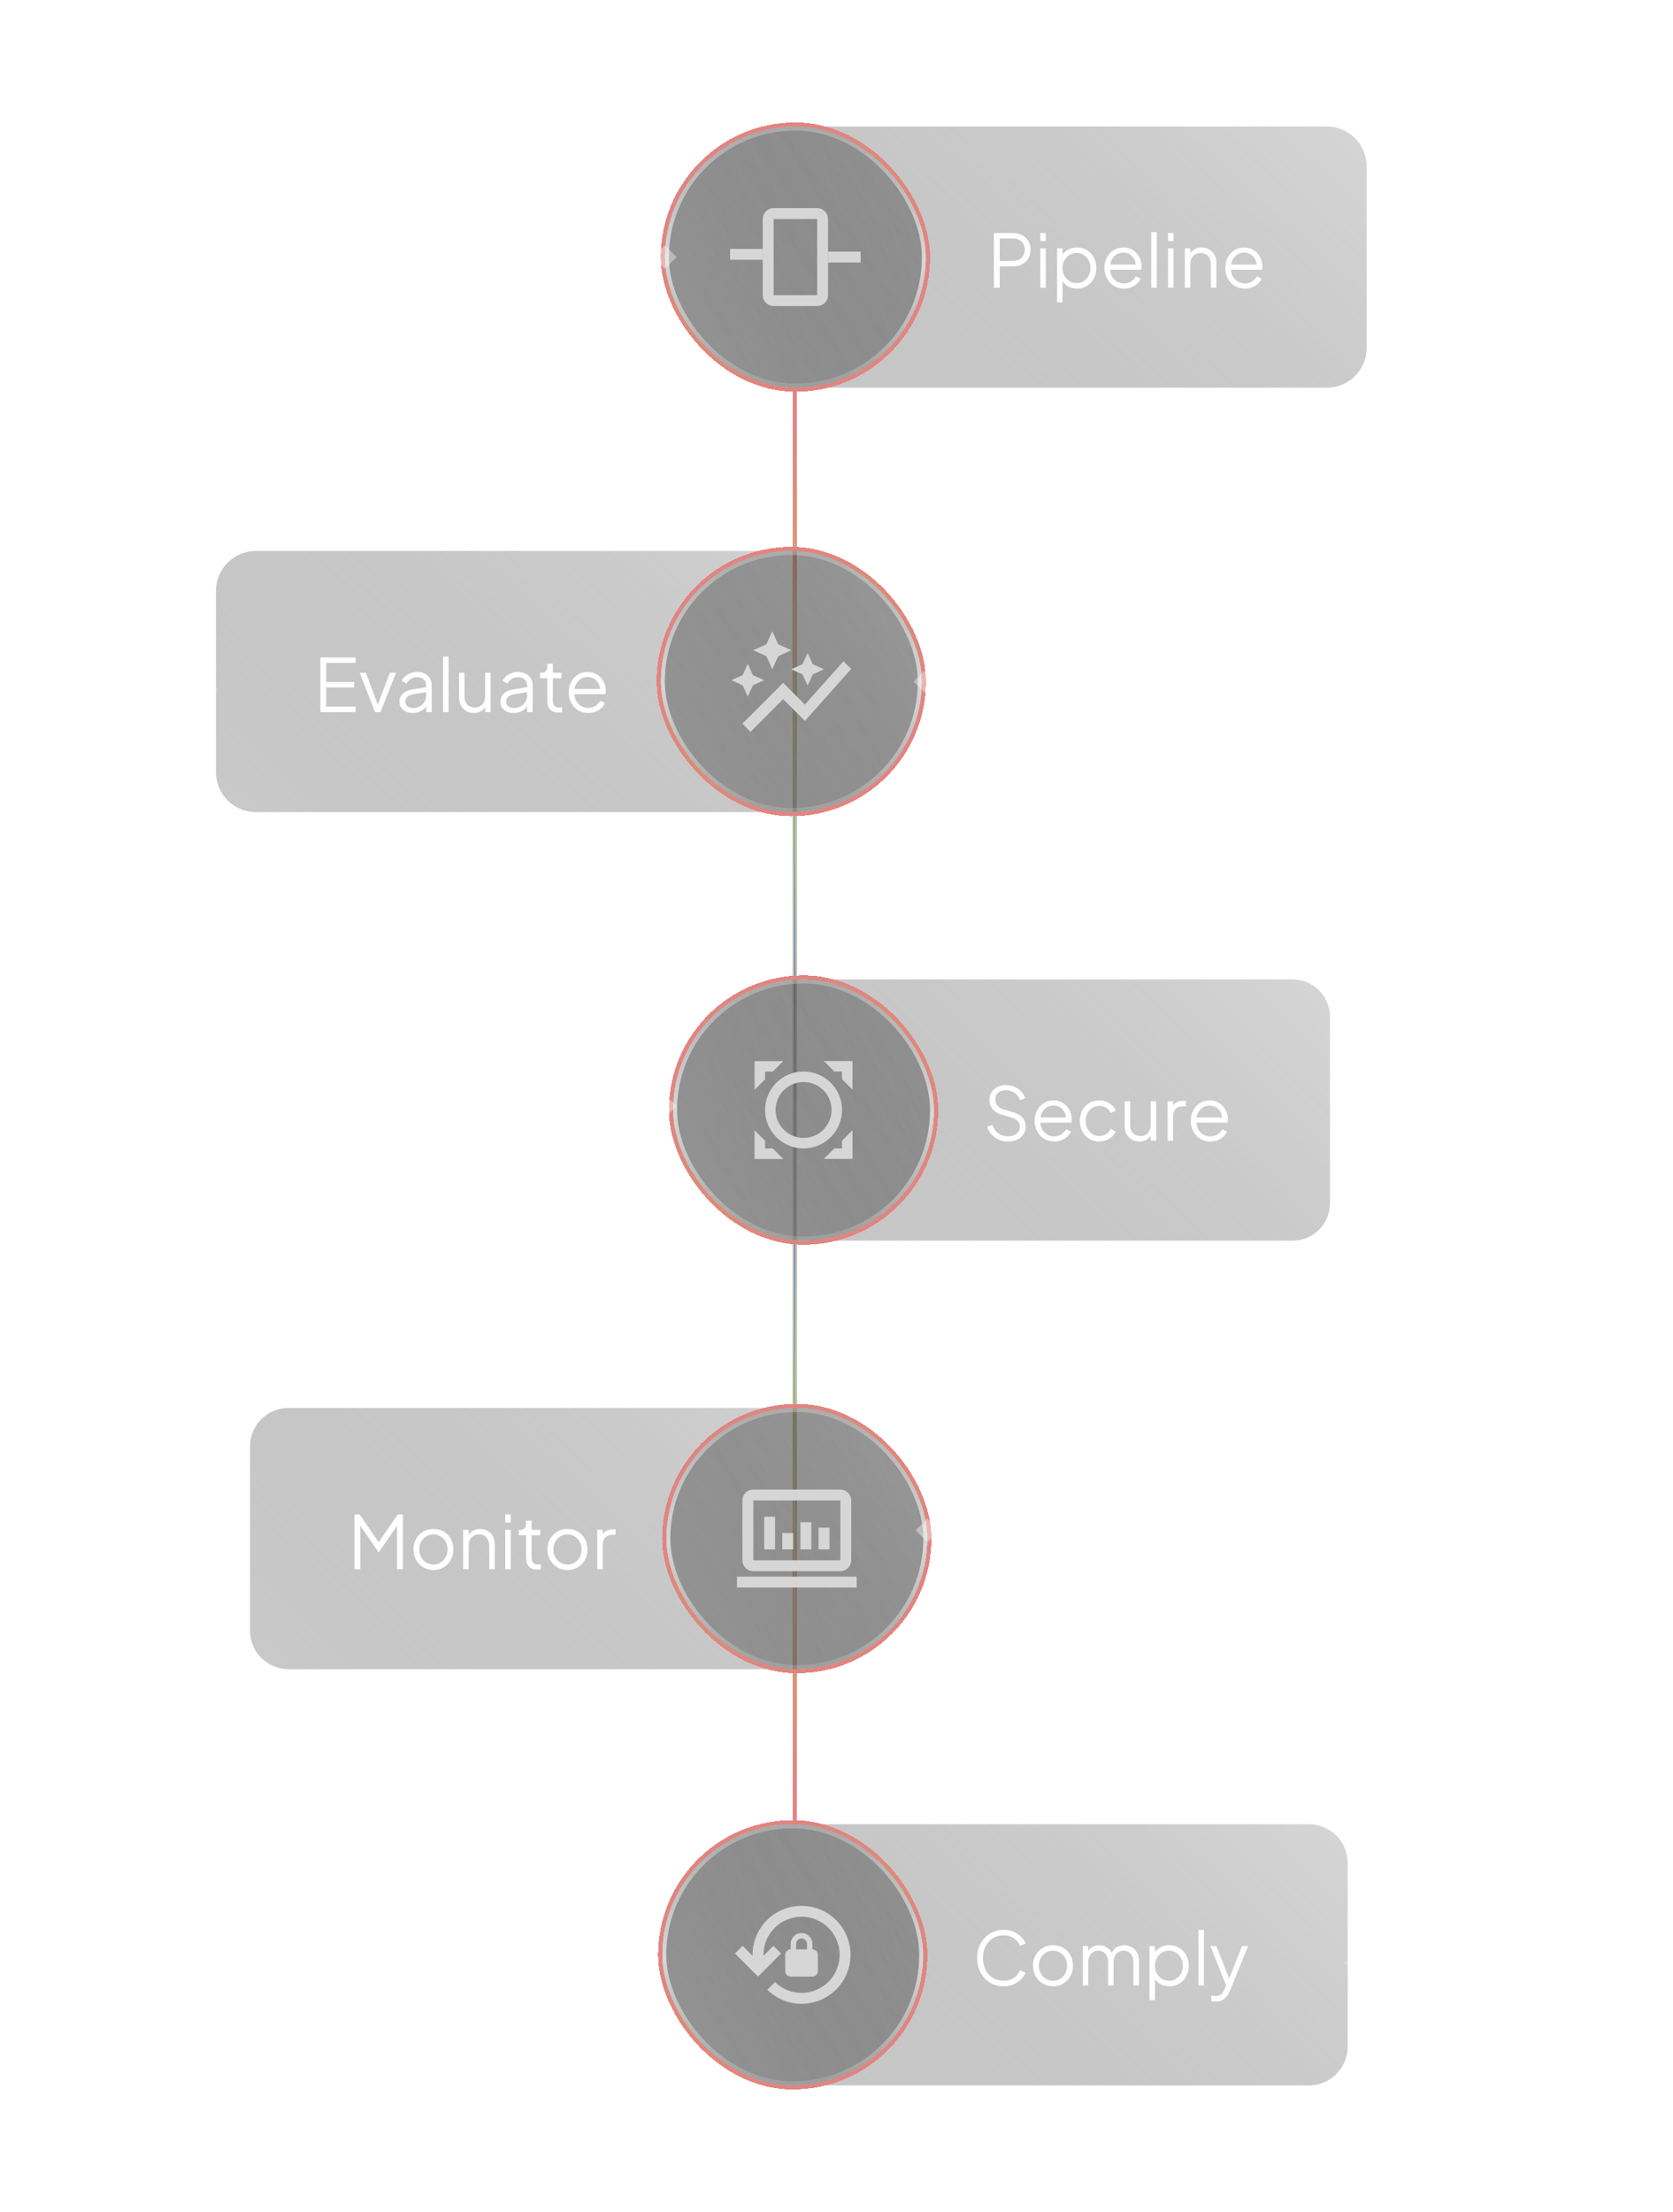 <svg width="410" height="542" viewBox="0 0 410 542" fill="none" xmlns="http://www.w3.org/2000/svg">
<g filter="url(#filter0_d_475_6543)">
<rect x="194.277" y="95" width="1" height="352" fill="url(#paint0_angular_475_6543)"/>
</g>
<g filter="url(#filter1_b_475_6543)">
<path d="M162.926 63C162.926 45.327 177.253 31 194.926 31H325.19C330.567 31 334.926 35.359 334.926 40.736V85.264C334.926 90.641 330.567 95 325.19 95H194.926C177.253 95 162.926 80.673 162.926 63Z" fill="url(#paint1_linear_475_6543)"/>
<g filter="url(#filter2_b_475_6543)">
<rect x="162.926" y="31" width="64" height="64" rx="32" fill="url(#paint2_linear_475_6543)"/>
<rect x="163.426" y="31.5" width="63" height="63" rx="31.5" stroke="url(#paint3_linear_475_6543)"/>
<path d="M200.259 50.995H189.592C188.126 50.995 186.926 52.195 186.926 53.662V72.329C186.926 73.795 188.126 74.995 189.592 74.995H200.259C201.726 74.995 202.926 73.795 202.926 72.329V53.662C202.926 52.195 201.726 50.995 200.259 50.995ZM200.259 72.329H189.592V53.662H200.259V72.329Z" fill="#FEFEFE"/>
<path d="M186.926 60.995H178.926V63.662H186.926V60.995Z" fill="#FEFEFE"/>
<path d="M210.926 61.662H202.926V64.329H210.926V61.662Z" fill="#FEFEFE"/>
</g>
<path d="M243.568 70.5V57.09H248.176C249.052 57.09 249.82 57.264 250.48 57.612C251.14 57.948 251.65 58.428 252.01 59.052C252.382 59.664 252.568 60.378 252.568 61.194C252.568 62.01 252.382 62.724 252.01 63.336C251.65 63.948 251.14 64.428 250.48 64.776C249.832 65.112 249.064 65.28 248.176 65.28H245.008V70.5H243.568ZM245.008 63.93H248.248C248.824 63.93 249.328 63.822 249.76 63.606C250.192 63.378 250.528 63.06 250.768 62.652C251.008 62.232 251.128 61.74 251.128 61.176C251.128 60.612 251.008 60.126 250.768 59.718C250.528 59.31 250.192 58.998 249.76 58.782C249.328 58.554 248.824 58.44 248.248 58.44H245.008V63.93ZM254.937 70.5V60.852H256.287V70.5H254.937ZM254.937 59.07V57.09H256.287V59.07H254.937ZM259.05 74.1V60.852H260.4V63.012L260.184 62.634C260.568 62.022 261.078 61.536 261.714 61.176C262.362 60.816 263.1 60.636 263.928 60.636C264.84 60.636 265.65 60.858 266.358 61.302C267.078 61.734 267.642 62.328 268.05 63.084C268.47 63.84 268.68 64.704 268.68 65.676C268.68 66.636 268.47 67.5 268.05 68.268C267.642 69.024 267.078 69.624 266.358 70.068C265.65 70.5 264.84 70.716 263.928 70.716C263.1 70.716 262.35 70.53 261.678 70.158C261.018 69.774 260.52 69.234 260.184 68.538L260.4 68.34V74.1H259.05ZM263.856 69.366C264.504 69.366 265.08 69.204 265.584 68.88C266.1 68.556 266.502 68.118 266.79 67.566C267.09 67.002 267.24 66.372 267.24 65.676C267.24 64.968 267.09 64.338 266.79 63.786C266.502 63.234 266.1 62.796 265.584 62.472C265.08 62.148 264.504 61.986 263.856 61.986C263.208 61.986 262.62 62.148 262.092 62.472C261.576 62.796 261.162 63.24 260.85 63.804C260.55 64.356 260.4 64.98 260.4 65.676C260.4 66.372 260.55 67.002 260.85 67.566C261.162 68.118 261.576 68.556 262.092 68.88C262.62 69.204 263.208 69.366 263.856 69.366ZM275.448 70.716C274.548 70.716 273.732 70.5 273 70.068C272.28 69.624 271.71 69.018 271.29 68.25C270.87 67.482 270.66 66.612 270.66 65.64C270.66 64.668 270.864 63.81 271.272 63.066C271.68 62.31 272.232 61.716 272.928 61.284C273.636 60.852 274.428 60.636 275.304 60.636C276 60.636 276.618 60.768 277.158 61.032C277.71 61.284 278.178 61.632 278.562 62.076C278.946 62.508 279.24 63 279.444 63.552C279.648 64.092 279.75 64.65 279.75 65.226C279.75 65.346 279.744 65.484 279.732 65.64C279.72 65.784 279.702 65.934 279.678 66.09H271.524V64.83H278.904L278.256 65.37C278.364 64.71 278.286 64.122 278.022 63.606C277.77 63.078 277.404 62.664 276.924 62.364C276.444 62.052 275.904 61.896 275.304 61.896C274.704 61.896 274.146 62.052 273.63 62.364C273.126 62.676 272.73 63.114 272.442 63.678C272.154 64.23 272.04 64.89 272.1 65.658C272.04 66.426 272.16 67.098 272.46 67.674C272.772 68.238 273.192 68.676 273.72 68.988C274.26 69.3 274.836 69.456 275.448 69.456C276.156 69.456 276.75 69.288 277.23 68.952C277.71 68.616 278.1 68.196 278.4 67.692L279.552 68.304C279.36 68.736 279.066 69.138 278.67 69.51C278.274 69.87 277.8 70.164 277.248 70.392C276.708 70.608 276.108 70.716 275.448 70.716ZM282.13 70.5V56.874H283.48V70.5H282.13ZM286.243 70.5V60.852H287.593V70.5H286.243ZM286.243 59.07V57.09H287.593V59.07H286.243ZM290.357 70.5V60.852H291.707V62.724L291.401 62.652C291.641 62.028 292.031 61.536 292.571 61.176C293.123 60.816 293.759 60.636 294.479 60.636C295.163 60.636 295.775 60.792 296.315 61.104C296.867 61.416 297.299 61.848 297.611 62.4C297.935 62.94 298.097 63.552 298.097 64.236V70.5H296.747V64.758C296.747 64.17 296.639 63.672 296.423 63.264C296.219 62.856 295.925 62.544 295.541 62.328C295.169 62.1 294.737 61.986 294.245 61.986C293.753 61.986 293.315 62.1 292.931 62.328C292.547 62.544 292.247 62.862 292.031 63.282C291.815 63.69 291.707 64.182 291.707 64.758V70.5H290.357ZM305.067 70.716C304.167 70.716 303.351 70.5 302.619 70.068C301.899 69.624 301.329 69.018 300.909 68.25C300.489 67.482 300.279 66.612 300.279 65.64C300.279 64.668 300.483 63.81 300.891 63.066C301.299 62.31 301.851 61.716 302.547 61.284C303.255 60.852 304.047 60.636 304.923 60.636C305.619 60.636 306.237 60.768 306.777 61.032C307.329 61.284 307.797 61.632 308.181 62.076C308.565 62.508 308.859 63 309.063 63.552C309.267 64.092 309.369 64.65 309.369 65.226C309.369 65.346 309.363 65.484 309.351 65.64C309.339 65.784 309.321 65.934 309.297 66.09H301.143V64.83H308.523L307.875 65.37C307.983 64.71 307.905 64.122 307.641 63.606C307.389 63.078 307.023 62.664 306.543 62.364C306.063 62.052 305.523 61.896 304.923 61.896C304.323 61.896 303.765 62.052 303.249 62.364C302.745 62.676 302.349 63.114 302.061 63.678C301.773 64.23 301.659 64.89 301.719 65.658C301.659 66.426 301.779 67.098 302.079 67.674C302.391 68.238 302.811 68.676 303.339 68.988C303.879 69.3 304.455 69.456 305.067 69.456C305.775 69.456 306.369 69.288 306.849 68.952C307.329 68.616 307.719 68.196 308.019 67.692L309.171 68.304C308.979 68.736 308.685 69.138 308.289 69.51C307.893 69.87 307.419 70.164 306.867 70.392C306.327 70.608 305.727 70.716 305.067 70.716Z" fill="#FEFEFE"/>
<g filter="url(#filter3_d_475_6543)">
<rect x="161.926" y="30" width="66" height="66" rx="33" fill="#393939" fill-opacity="0.2" shape-rendering="crispEdges"/>
<rect x="162.426" y="30.5" width="65" height="65" rx="32.5" stroke="url(#paint4_angular_475_6543)" shape-rendering="crispEdges"/>
</g>
</g>
<g filter="url(#filter4_b_475_6543)">
<path d="M52.926 144.792C52.926 139.384 57.31 135 62.718 135H193.926C211.599 135 225.926 149.327 225.926 167C225.926 184.673 211.599 199 193.926 199H62.718C57.31 199 52.926 194.616 52.926 189.208V144.792Z" fill="url(#paint5_linear_475_6543)"/>
<path d="M78.51 174.5V161.09H87.15V162.44H79.95V167.102H86.79V168.452H79.95V173.15H87.15V174.5H78.51ZM91.907 174.5L88.145 164.852H89.657L92.825 173.312H92.339L95.525 164.852H97.055L93.257 174.5H91.907ZM101.071 174.716C100.459 174.716 99.912 174.602 99.433 174.374C98.953 174.134 98.575 173.81 98.299 173.402C98.022 172.994 97.885 172.526 97.885 171.998C97.885 171.494 97.993 171.038 98.209 170.63C98.424 170.21 98.76 169.856 99.216 169.568C99.672 169.28 100.255 169.076 100.963 168.956L104.743 168.326V169.55L101.287 170.126C100.591 170.246 100.087 170.468 99.775 170.792C99.475 171.116 99.325 171.5 99.325 171.944C99.325 172.376 99.493 172.742 99.829 173.042C100.177 173.342 100.621 173.492 101.161 173.492C101.821 173.492 102.397 173.354 102.889 173.078C103.381 172.79 103.765 172.406 104.041 171.926C104.317 171.446 104.455 170.912 104.455 170.324V167.876C104.455 167.3 104.245 166.832 103.825 166.472C103.405 166.112 102.859 165.932 102.187 165.932C101.599 165.932 101.083 166.082 100.639 166.382C100.195 166.67 99.865 167.048 99.648 167.516L98.424 166.85C98.605 166.442 98.886 166.07 99.27 165.734C99.666 165.398 100.117 165.134 100.621 164.942C101.125 164.738 101.647 164.636 102.187 164.636C102.895 164.636 103.519 164.774 104.059 165.05C104.611 165.326 105.037 165.71 105.337 166.202C105.649 166.682 105.805 167.24 105.805 167.876V174.5H104.455V172.574L104.653 172.772C104.485 173.132 104.221 173.462 103.861 173.762C103.513 174.05 103.099 174.284 102.619 174.464C102.151 174.632 101.635 174.716 101.071 174.716ZM108.581 174.5V160.874H109.931V174.5H108.581ZM116.115 174.716C115.443 174.716 114.831 174.56 114.279 174.248C113.727 173.924 113.289 173.48 112.965 172.916C112.653 172.34 112.497 171.68 112.497 170.936V164.852H113.847V170.774C113.847 171.29 113.949 171.746 114.153 172.142C114.369 172.526 114.663 172.826 115.035 173.042C115.419 173.258 115.857 173.366 116.349 173.366C116.841 173.366 117.279 173.258 117.663 173.042C118.047 172.814 118.347 172.496 118.563 172.088C118.779 171.668 118.887 171.17 118.887 170.594V164.852H120.237V174.5H118.887V172.628L119.193 172.7C118.965 173.324 118.575 173.816 118.023 174.176C117.471 174.536 116.835 174.716 116.115 174.716ZM125.803 174.716C125.191 174.716 124.645 174.602 124.165 174.374C123.685 174.134 123.307 173.81 123.031 173.402C122.755 172.994 122.617 172.526 122.617 171.998C122.617 171.494 122.725 171.038 122.941 170.63C123.157 170.21 123.493 169.856 123.949 169.568C124.405 169.28 124.987 169.076 125.695 168.956L129.475 168.326V169.55L126.019 170.126C125.323 170.246 124.819 170.468 124.507 170.792C124.207 171.116 124.057 171.5 124.057 171.944C124.057 172.376 124.225 172.742 124.561 173.042C124.909 173.342 125.353 173.492 125.893 173.492C126.553 173.492 127.129 173.354 127.621 173.078C128.113 172.79 128.497 172.406 128.773 171.926C129.049 171.446 129.187 170.912 129.187 170.324V167.876C129.187 167.3 128.977 166.832 128.557 166.472C128.137 166.112 127.591 165.932 126.919 165.932C126.331 165.932 125.815 166.082 125.371 166.382C124.927 166.67 124.597 167.048 124.381 167.516L123.157 166.85C123.337 166.442 123.619 166.07 124.003 165.734C124.399 165.398 124.849 165.134 125.353 164.942C125.857 164.738 126.379 164.636 126.919 164.636C127.627 164.636 128.251 164.774 128.791 165.05C129.343 165.326 129.769 165.71 130.069 166.202C130.381 166.682 130.537 167.24 130.537 167.876V174.5H129.187V172.574L129.385 172.772C129.217 173.132 128.953 173.462 128.593 173.762C128.245 174.05 127.831 174.284 127.351 174.464C126.883 174.632 126.367 174.716 125.803 174.716ZM136.828 174.608C135.964 174.608 135.298 174.356 134.83 173.852C134.362 173.348 134.128 172.628 134.128 171.692V166.202H132.346V164.852H132.796C133.204 164.852 133.528 164.72 133.768 164.456C134.008 164.18 134.128 163.838 134.128 163.43V162.62H135.478V164.852H137.602V166.202H135.478V171.692C135.478 172.016 135.526 172.304 135.622 172.556C135.718 172.796 135.88 172.988 136.108 173.132C136.348 173.276 136.666 173.348 137.062 173.348C137.158 173.348 137.272 173.342 137.404 173.33C137.536 173.318 137.65 173.306 137.746 173.294V174.5C137.602 174.536 137.44 174.56 137.26 174.572C137.08 174.596 136.936 174.608 136.828 174.608ZM144.157 174.716C143.257 174.716 142.441 174.5 141.709 174.068C140.989 173.624 140.419 173.018 139.999 172.25C139.579 171.482 139.369 170.612 139.369 169.64C139.369 168.668 139.573 167.81 139.981 167.066C140.389 166.31 140.941 165.716 141.637 165.284C142.345 164.852 143.137 164.636 144.013 164.636C144.709 164.636 145.327 164.768 145.867 165.032C146.419 165.284 146.887 165.632 147.271 166.076C147.655 166.508 147.949 167 148.153 167.552C148.357 168.092 148.459 168.65 148.459 169.226C148.459 169.346 148.453 169.484 148.441 169.64C148.429 169.784 148.411 169.934 148.387 170.09H140.233V168.83H147.613L146.965 169.37C147.073 168.71 146.995 168.122 146.731 167.606C146.479 167.078 146.113 166.664 145.633 166.364C145.153 166.052 144.613 165.896 144.013 165.896C143.413 165.896 142.855 166.052 142.339 166.364C141.835 166.676 141.439 167.114 141.151 167.678C140.863 168.23 140.749 168.89 140.809 169.658C140.749 170.426 140.869 171.098 141.169 171.674C141.481 172.238 141.901 172.676 142.429 172.988C142.969 173.3 143.545 173.456 144.157 173.456C144.865 173.456 145.459 173.288 145.939 172.952C146.419 172.616 146.809 172.196 147.109 171.692L148.261 172.304C148.069 172.736 147.775 173.138 147.379 173.51C146.983 173.87 146.509 174.164 145.957 174.392C145.417 174.608 144.817 174.716 144.157 174.716Z" fill="#FEFEFE"/>
<g filter="url(#filter5_b_475_6543)">
<rect x="161.926" y="135" width="64" height="64" rx="32" fill="url(#paint6_linear_475_6543)"/>
<rect x="162.426" y="135.5" width="63" height="63" rx="31.5" stroke="url(#paint7_linear_475_6543)"/>
<path d="M196.673 165.254L193.926 164L196.673 162.747L197.926 160L199.179 162.747L201.926 164L199.179 165.254L197.926 168L196.673 165.254ZM183.259 170.667L184.513 167.92L187.259 166.667L184.513 165.414L183.259 162.667L182.006 165.414L179.259 166.667L182.006 167.92L183.259 170.667ZM189.259 164L190.713 160.787L193.926 159.334L190.713 157.88L189.259 154.667L187.806 157.88L184.593 159.334L187.806 160.787L189.259 164ZM183.926 179.334L191.926 171.32L197.259 176.654L208.593 163.907L206.713 162.027L197.259 172.654L191.926 167.32L181.926 177.334L183.926 179.334Z" fill="#FEFEFE"/>
</g>
<g filter="url(#filter6_d_475_6543)">
<rect x="160.926" y="134" width="66" height="66" rx="33" fill="#393939" fill-opacity="0.2" shape-rendering="crispEdges"/>
<rect x="161.426" y="134.5" width="65" height="65" rx="32.5" stroke="url(#paint8_angular_475_6543)" shape-rendering="crispEdges"/>
</g>
</g>
<g filter="url(#filter7_b_475_6543)">
<path d="M61.277 354.396C61.277 349.207 65.484 345 70.673 345H195.277C212.95 345 227.277 359.327 227.277 377C227.277 394.673 212.95 409 195.277 409H70.673C65.484 409 61.277 404.793 61.277 399.604V354.396Z" fill="url(#paint9_linear_475_6543)"/>
<path d="M86.861 384.5V371.09H88.121L93.161 378.398H92.459L97.481 371.09H98.741V384.5H97.301V373.034L97.769 373.214L92.837 380.36H92.765L87.851 373.214L88.301 373.034V384.5H86.861ZM106.228 384.716C105.316 384.716 104.488 384.5 103.744 384.068C103 383.624 102.406 383.024 101.962 382.268C101.53 381.5 101.314 380.63 101.314 379.658C101.314 378.698 101.53 377.84 101.962 377.084C102.394 376.328 102.976 375.734 103.708 375.302C104.452 374.858 105.292 374.636 106.228 374.636C107.164 374.636 107.998 374.852 108.73 375.284C109.474 375.716 110.056 376.31 110.476 377.066C110.908 377.822 111.124 378.686 111.124 379.658C111.124 380.642 110.902 381.518 110.458 382.286C110.014 383.042 109.42 383.636 108.676 384.068C107.944 384.5 107.128 384.716 106.228 384.716ZM106.228 383.366C106.876 383.366 107.458 383.204 107.974 382.88C108.502 382.556 108.916 382.112 109.216 381.548C109.528 380.984 109.684 380.354 109.684 379.658C109.684 378.962 109.528 378.338 109.216 377.786C108.916 377.234 108.502 376.796 107.974 376.472C107.458 376.148 106.876 375.986 106.228 375.986C105.58 375.986 104.992 376.148 104.464 376.472C103.948 376.796 103.534 377.234 103.222 377.786C102.91 378.338 102.754 378.962 102.754 379.658C102.754 380.354 102.91 380.984 103.222 381.548C103.534 382.112 103.948 382.556 104.464 382.88C104.992 383.204 105.58 383.366 106.228 383.366ZM113.505 384.5V374.852H114.855V376.724L114.549 376.652C114.789 376.028 115.179 375.536 115.719 375.176C116.271 374.816 116.907 374.636 117.627 374.636C118.311 374.636 118.923 374.792 119.463 375.104C120.015 375.416 120.447 375.848 120.759 376.4C121.083 376.94 121.245 377.552 121.245 378.236V384.5H119.895V378.758C119.895 378.17 119.787 377.672 119.571 377.264C119.367 376.856 119.073 376.544 118.689 376.328C118.317 376.1 117.885 375.986 117.393 375.986C116.901 375.986 116.463 376.1 116.079 376.328C115.695 376.544 115.395 376.862 115.179 377.282C114.963 377.69 114.855 378.182 114.855 378.758V384.5H113.505ZM123.823 384.5V374.852H125.173V384.5H123.823ZM123.823 373.07V371.09H125.173V373.07H123.823ZM131.626 384.608C130.762 384.608 130.096 384.356 129.628 383.852C129.16 383.348 128.926 382.628 128.926 381.692V376.202H127.144V374.852H127.594C128.002 374.852 128.326 374.72 128.566 374.456C128.806 374.18 128.926 373.838 128.926 373.43V372.62H130.276V374.852H132.4V376.202H130.276V381.692C130.276 382.016 130.324 382.304 130.42 382.556C130.516 382.796 130.678 382.988 130.906 383.132C131.146 383.276 131.464 383.348 131.86 383.348C131.956 383.348 132.07 383.342 132.202 383.33C132.334 383.318 132.448 383.306 132.544 383.294V384.5C132.4 384.536 132.238 384.56 132.058 384.572C131.878 384.596 131.734 384.608 131.626 384.608ZM139.081 384.716C138.169 384.716 137.341 384.5 136.597 384.068C135.853 383.624 135.259 383.024 134.815 382.268C134.383 381.5 134.167 380.63 134.167 379.658C134.167 378.698 134.383 377.84 134.815 377.084C135.247 376.328 135.829 375.734 136.561 375.302C137.305 374.858 138.145 374.636 139.081 374.636C140.017 374.636 140.851 374.852 141.583 375.284C142.327 375.716 142.909 376.31 143.329 377.066C143.761 377.822 143.977 378.686 143.977 379.658C143.977 380.642 143.755 381.518 143.311 382.286C142.867 383.042 142.273 383.636 141.529 384.068C140.797 384.5 139.981 384.716 139.081 384.716ZM139.081 383.366C139.729 383.366 140.311 383.204 140.827 382.88C141.355 382.556 141.769 382.112 142.069 381.548C142.381 380.984 142.537 380.354 142.537 379.658C142.537 378.962 142.381 378.338 142.069 377.786C141.769 377.234 141.355 376.796 140.827 376.472C140.311 376.148 139.729 375.986 139.081 375.986C138.433 375.986 137.845 376.148 137.317 376.472C136.801 376.796 136.387 377.234 136.075 377.786C135.763 378.338 135.607 378.962 135.607 379.658C135.607 380.354 135.763 380.984 136.075 381.548C136.387 382.112 136.801 382.556 137.317 382.88C137.845 383.204 138.433 383.366 139.081 383.366ZM146.358 384.5V374.852H147.708V376.436L147.528 376.202C147.756 375.746 148.098 375.386 148.554 375.122C149.022 374.858 149.586 374.726 150.246 374.726H150.858V376.076H150.012C149.316 376.076 148.758 376.292 148.338 376.724C147.918 377.156 147.708 377.768 147.708 378.56V384.5H146.358Z" fill="#FEFEFE"/>
<g filter="url(#filter8_b_475_6543)">
<rect x="163.277" y="345" width="64" height="64" rx="32" fill="url(#paint10_linear_475_6543)"/>
<rect x="163.777" y="345.5" width="63" height="63" rx="31.5" stroke="url(#paint11_linear_475_6543)"/>
<path d="M184.61 385H205.944C207.41 385 208.597 383.8 208.597 382.333L208.61 367.667C208.61 366.2 207.41 365 205.944 365H184.61C183.144 365 181.944 366.2 181.944 367.667V382.333C181.944 383.8 183.144 385 184.61 385ZM184.61 367.667H205.944V382.333H184.61V367.667Z" fill="#FEFEFE"/>
<path d="M209.944 386.333H180.61V389H209.944V386.333Z" fill="#FEFEFE"/>
<rect x="187.277" y="371.662" width="2.667" height="8" fill="#FEFEFE"/>
<rect x="191.722" y="375.662" width="2.667" height="4" fill="#FEFEFE"/>
<rect x="196.166" y="372.995" width="2.667" height="6.667" fill="#FEFEFE"/>
<rect x="200.61" y="374.329" width="2.667" height="5.333" fill="#FEFEFE"/>
</g>
<g filter="url(#filter9_d_475_6543)">
<rect x="162.277" y="344" width="66" height="66" rx="33" fill="#393939" fill-opacity="0.2" shape-rendering="crispEdges"/>
<rect x="162.777" y="344.5" width="65" height="65" rx="32.5" stroke="url(#paint12_angular_475_6543)" shape-rendering="crispEdges"/>
</g>
</g>
<g filter="url(#filter10_b_475_6543)">
<path d="M164.926 272C164.926 254.327 179.253 240 196.926 240H316.813C321.846 240 325.926 244.08 325.926 249.113V294.887C325.926 299.92 321.846 304 316.813 304H196.926C179.253 304 164.926 289.673 164.926 272Z" fill="url(#paint13_linear_475_6543)"/>
<g filter="url(#filter11_b_475_6543)">
<rect x="164.926" y="240" width="64" height="64" rx="32" fill="url(#paint14_linear_475_6543)"/>
<rect x="165.426" y="240.5" width="63" height="63" rx="31.5" stroke="url(#paint15_linear_475_6543)"/>
<path fill-rule="evenodd" clip-rule="evenodd" d="M208.926 259.995V267.014L206.354 264.445V262.564H204.471L201.9 259.995H208.926ZM196.926 265.132C198.757 265.132 200.479 265.844 201.774 267.138C203.07 268.432 203.783 270.152 203.783 271.982C203.783 273.811 203.07 275.531 201.774 276.825C200.479 278.119 198.757 278.831 196.926 278.831C195.094 278.831 193.372 278.119 192.077 276.825C190.782 275.531 190.068 273.811 190.068 271.982C190.068 270.152 190.782 268.432 192.077 267.138C193.372 265.844 195.094 265.132 196.926 265.132ZM196.926 262.563C191.718 262.563 187.497 266.78 187.497 271.982C187.497 277.183 191.718 281.4 196.926 281.4C202.133 281.4 206.354 277.183 206.354 271.982C206.354 266.78 202.133 262.563 196.926 262.563ZM201.899 283.968H208.926V276.95L206.354 279.518V281.4H204.471L201.899 283.968ZM184.926 260.022V267.04L187.497 264.472V262.59H189.381L191.952 260.022H184.926ZM191.952 283.995H184.926V276.977L187.497 279.545V281.426H189.381L191.952 283.995Z" fill="#FEFEFE"/>
</g>
<g filter="url(#filter12_d_475_6543)">
<rect x="163.926" y="239" width="66" height="66" rx="33" fill="#393939" fill-opacity="0.2" shape-rendering="crispEdges"/>
<rect x="164.426" y="239.5" width="65" height="65" rx="32.5" stroke="url(#paint16_angular_475_6543)" shape-rendering="crispEdges"/>
</g>
<path d="M247.028 279.716C246.176 279.716 245.402 279.554 244.706 279.23C244.01 278.906 243.422 278.474 242.942 277.934C242.462 277.382 242.12 276.776 241.916 276.116L243.212 275.63C243.524 276.542 244.01 277.238 244.67 277.718C245.33 278.186 246.116 278.42 247.028 278.42C247.604 278.42 248.108 278.33 248.54 278.15C248.984 277.958 249.326 277.694 249.566 277.358C249.806 277.022 249.926 276.632 249.926 276.188C249.926 275.528 249.746 275.018 249.386 274.658C249.026 274.298 248.51 274.022 247.838 273.83L245.426 273.11C244.478 272.834 243.746 272.372 243.23 271.724C242.726 271.076 242.474 270.338 242.474 269.51C242.474 268.802 242.648 268.178 242.996 267.638C243.344 267.086 243.818 266.654 244.418 266.342C245.03 266.03 245.72 265.874 246.488 265.874C247.292 265.874 248.012 266.024 248.648 266.324C249.296 266.612 249.842 266.996 250.286 267.476C250.73 267.956 251.048 268.49 251.24 269.078L249.98 269.582C249.692 268.79 249.242 268.19 248.63 267.782C248.03 267.374 247.322 267.17 246.506 267.17C245.99 267.17 245.534 267.26 245.138 267.44C244.754 267.62 244.454 267.878 244.238 268.214C244.022 268.55 243.914 268.946 243.914 269.402C243.914 269.954 244.088 270.452 244.436 270.896C244.784 271.328 245.318 271.652 246.038 271.868L248.162 272.498C249.218 272.81 250.016 273.26 250.556 273.848C251.096 274.436 251.366 275.174 251.366 276.062C251.366 276.782 251.18 277.418 250.808 277.97C250.448 278.51 249.938 278.936 249.278 279.248C248.63 279.56 247.88 279.716 247.028 279.716ZM258.341 279.716C257.441 279.716 256.625 279.5 255.893 279.068C255.173 278.624 254.603 278.018 254.183 277.25C253.763 276.482 253.553 275.612 253.553 274.64C253.553 273.668 253.757 272.81 254.165 272.066C254.573 271.31 255.125 270.716 255.821 270.284C256.529 269.852 257.321 269.636 258.197 269.636C258.893 269.636 259.511 269.768 260.051 270.032C260.603 270.284 261.071 270.632 261.455 271.076C261.839 271.508 262.133 272 262.337 272.552C262.541 273.092 262.643 273.65 262.643 274.226C262.643 274.346 262.637 274.484 262.625 274.64C262.613 274.784 262.595 274.934 262.571 275.09H254.417V273.83H261.797L261.149 274.37C261.257 273.71 261.179 273.122 260.915 272.606C260.663 272.078 260.297 271.664 259.817 271.364C259.337 271.052 258.797 270.896 258.197 270.896C257.597 270.896 257.039 271.052 256.523 271.364C256.019 271.676 255.623 272.114 255.335 272.678C255.047 273.23 254.933 273.89 254.993 274.658C254.933 275.426 255.053 276.098 255.353 276.674C255.665 277.238 256.085 277.676 256.613 277.988C257.153 278.3 257.729 278.456 258.341 278.456C259.049 278.456 259.643 278.288 260.123 277.952C260.603 277.616 260.993 277.196 261.293 276.692L262.445 277.304C262.253 277.736 261.959 278.138 261.562 278.51C261.167 278.87 260.693 279.164 260.141 279.392C259.601 279.608 259.001 279.716 258.341 279.716ZM269.433 279.716C268.485 279.716 267.651 279.494 266.931 279.05C266.211 278.606 265.647 278.006 265.239 277.25C264.831 276.482 264.627 275.618 264.627 274.658C264.627 273.698 264.831 272.84 265.239 272.084C265.647 271.328 266.211 270.734 266.931 270.302C267.651 269.858 268.485 269.636 269.433 269.636C270.033 269.636 270.597 269.744 271.125 269.96C271.653 270.176 272.121 270.47 272.529 270.842C272.937 271.202 273.243 271.622 273.447 272.102L272.223 272.732C271.983 272.216 271.617 271.796 271.125 271.472C270.633 271.148 270.069 270.986 269.433 270.986C268.797 270.986 268.221 271.148 267.705 271.472C267.201 271.784 266.799 272.222 266.499 272.786C266.211 273.338 266.067 273.968 266.067 274.676C266.067 275.372 266.211 276.002 266.499 276.566C266.799 277.118 267.201 277.556 267.705 277.88C268.221 278.204 268.797 278.366 269.433 278.366C270.069 278.366 270.627 278.204 271.107 277.88C271.599 277.556 271.971 277.124 272.223 276.584L273.447 277.25C273.243 277.718 272.937 278.138 272.529 278.51C272.121 278.882 271.653 279.176 271.125 279.392C270.597 279.608 270.033 279.716 269.433 279.716ZM279.236 279.716C278.564 279.716 277.952 279.56 277.4 279.248C276.848 278.924 276.41 278.48 276.086 277.916C275.774 277.34 275.618 276.68 275.618 275.936V269.852H276.968V275.774C276.968 276.29 277.07 276.746 277.274 277.142C277.49 277.526 277.784 277.826 278.156 278.042C278.54 278.258 278.978 278.366 279.47 278.366C279.962 278.366 280.4 278.258 280.784 278.042C281.168 277.814 281.468 277.496 281.684 277.088C281.9 276.668 282.008 276.17 282.008 275.594V269.852H283.358V279.5H282.008V277.628L282.314 277.7C282.086 278.324 281.696 278.816 281.144 279.176C280.592 279.536 279.956 279.716 279.236 279.716ZM286.134 279.5V269.852H287.484V271.436L287.304 271.202C287.532 270.746 287.874 270.386 288.33 270.122C288.798 269.858 289.362 269.726 290.022 269.726H290.634V271.076H289.788C289.092 271.076 288.534 271.292 288.114 271.724C287.694 272.156 287.484 272.768 287.484 273.56V279.5H286.134ZM296.608 279.716C295.708 279.716 294.892 279.5 294.16 279.068C293.44 278.624 292.87 278.018 292.45 277.25C292.03 276.482 291.82 275.612 291.82 274.64C291.82 273.668 292.024 272.81 292.432 272.066C292.84 271.31 293.392 270.716 294.088 270.284C294.796 269.852 295.588 269.636 296.464 269.636C297.16 269.636 297.778 269.768 298.318 270.032C298.87 270.284 299.338 270.632 299.722 271.076C300.106 271.508 300.4 272 300.604 272.552C300.808 273.092 300.91 273.65 300.91 274.226C300.91 274.346 300.904 274.484 300.892 274.64C300.88 274.784 300.862 274.934 300.838 275.09H292.684V273.83H300.064L299.416 274.37C299.524 273.71 299.446 273.122 299.182 272.606C298.93 272.078 298.564 271.664 298.084 271.364C297.604 271.052 297.064 270.896 296.464 270.896C295.864 270.896 295.306 271.052 294.79 271.364C294.286 271.676 293.89 272.114 293.602 272.678C293.314 273.23 293.2 273.89 293.26 274.658C293.2 275.426 293.32 276.098 293.62 276.674C293.932 277.238 294.352 277.676 294.88 277.988C295.42 278.3 295.996 278.456 296.608 278.456C297.316 278.456 297.91 278.288 298.39 277.952C298.87 277.616 299.26 277.196 299.56 276.692L300.712 277.304C300.52 277.736 300.226 278.138 299.83 278.51C299.434 278.87 298.96 279.164 298.408 279.392C297.868 279.608 297.268 279.716 296.608 279.716Z" fill="#FEFEFE"/>
</g>
<g filter="url(#filter13_b_475_6543)">
<path d="M162.277 479C162.277 461.327 176.604 447 194.277 447H320.767C326.019 447 330.277 451.258 330.277 456.509V501.491C330.277 506.742 326.019 511 320.767 511H194.277C176.604 511 162.277 496.673 162.277 479Z" fill="url(#paint17_linear_475_6543)"/>
<g filter="url(#filter14_b_475_6543)">
<rect x="162.277" y="447" width="64" height="64" rx="32" fill="url(#paint18_linear_475_6543)"/>
<rect x="162.777" y="447.5" width="63" height="63" rx="31.5" stroke="url(#paint19_linear_475_6543)"/>
<path d="M196.437 467C189.81 467 184.437 472.373 184.437 479C184.437 479.08 184.45 479.16 184.45 479.253L181.997 476.8L180.117 478.68L185.77 484.333L191.423 478.68L189.543 476.8L187.117 479.227C187.117 479.147 187.103 479.08 187.103 479C187.103 473.853 191.29 469.667 196.437 469.667C201.583 469.667 205.77 473.853 205.77 479C205.77 484.147 201.583 488.333 196.437 488.333C193.903 488.333 191.61 487.32 189.93 485.68L188.037 487.56C190.197 489.68 193.17 491 196.437 491C203.063 491 208.437 485.627 208.437 479C208.437 472.373 203.063 467 196.437 467ZM199.103 477.667V476.333C199.103 474.867 197.903 473.667 196.437 473.667C194.97 473.667 193.77 474.867 193.77 476.333V477.667C193.037 477.667 192.437 478.267 192.437 479V483C192.437 483.733 193.037 484.333 193.77 484.333H199.103C199.837 484.333 200.437 483.733 200.437 483V479C200.437 478.267 199.837 477.667 199.103 477.667ZM197.77 477.667H195.103V476.333C195.103 475.6 195.703 475 196.437 475C197.17 475 197.77 475.6 197.77 476.333V477.667Z" fill="#FEFEFE"/>
</g>
<g filter="url(#filter15_d_475_6543)">
<rect x="161.277" y="446" width="66" height="66" rx="33" fill="#393939" fill-opacity="0.2" shape-rendering="crispEdges"/>
<rect x="161.777" y="446.5" width="65" height="65" rx="32.5" stroke="url(#paint20_angular_475_6543)" shape-rendering="crispEdges"/>
</g>
<path d="M245.981 486.716C245.033 486.716 244.163 486.548 243.371 486.212C242.579 485.864 241.889 485.384 241.301 484.772C240.725 484.148 240.275 483.416 239.951 482.576C239.627 481.736 239.465 480.812 239.465 479.804C239.465 478.796 239.627 477.872 239.951 477.032C240.275 476.192 240.725 475.46 241.301 474.836C241.889 474.212 242.579 473.732 243.371 473.396C244.163 473.048 245.033 472.874 245.981 472.874C246.893 472.874 247.709 473.036 248.429 473.36C249.161 473.684 249.773 474.104 250.265 474.62C250.769 475.124 251.129 475.658 251.345 476.222L249.995 476.816C249.659 476.036 249.143 475.412 248.447 474.944C247.763 474.464 246.941 474.224 245.981 474.224C244.997 474.224 244.121 474.458 243.353 474.926C242.585 475.394 241.985 476.048 241.553 476.888C241.121 477.716 240.905 478.688 240.905 479.804C240.905 480.908 241.121 481.88 241.553 482.72C241.985 483.56 242.585 484.214 243.353 484.682C244.121 485.138 244.997 485.366 245.981 485.366C246.941 485.366 247.763 485.132 248.447 484.664C249.143 484.196 249.659 483.572 249.995 482.792L251.345 483.386C251.129 483.938 250.769 484.472 250.265 484.988C249.773 485.492 249.161 485.906 248.429 486.23C247.709 486.554 246.893 486.716 245.981 486.716ZM258.068 486.716C257.156 486.716 256.328 486.5 255.584 486.068C254.84 485.624 254.246 485.024 253.802 484.268C253.37 483.5 253.154 482.63 253.154 481.658C253.154 480.698 253.37 479.84 253.802 479.084C254.234 478.328 254.816 477.734 255.548 477.302C256.292 476.858 257.132 476.636 258.068 476.636C259.004 476.636 259.838 476.852 260.57 477.284C261.314 477.716 261.896 478.31 262.316 479.066C262.748 479.822 262.964 480.686 262.964 481.658C262.964 482.642 262.742 483.518 262.298 484.286C261.854 485.042 261.26 485.636 260.516 486.068C259.784 486.5 258.968 486.716 258.068 486.716ZM258.068 485.366C258.716 485.366 259.298 485.204 259.814 484.88C260.342 484.556 260.756 484.112 261.056 483.548C261.368 482.984 261.524 482.354 261.524 481.658C261.524 480.962 261.368 480.338 261.056 479.786C260.756 479.234 260.342 478.796 259.814 478.472C259.298 478.148 258.716 477.986 258.068 477.986C257.42 477.986 256.832 478.148 256.304 478.472C255.788 478.796 255.374 479.234 255.062 479.786C254.75 480.338 254.594 480.962 254.594 481.658C254.594 482.354 254.75 482.984 255.062 483.548C255.374 484.112 255.788 484.556 256.304 484.88C256.832 485.204 257.42 485.366 258.068 485.366ZM265.344 486.5V476.852H266.694V478.688L266.478 478.418C266.742 477.854 267.132 477.416 267.648 477.104C268.176 476.792 268.752 476.636 269.376 476.636C270.12 476.636 270.792 476.846 271.392 477.266C271.992 477.686 272.418 478.232 272.67 478.904L272.292 478.922C272.532 478.178 272.946 477.614 273.534 477.23C274.134 476.834 274.794 476.636 275.514 476.636C276.162 476.636 276.756 476.792 277.296 477.104C277.848 477.416 278.286 477.848 278.61 478.4C278.946 478.94 279.114 479.552 279.114 480.236V486.5H277.764V480.758C277.764 480.17 277.656 479.672 277.44 479.264C277.236 478.856 276.954 478.544 276.594 478.328C276.234 478.1 275.82 477.986 275.352 477.986C274.896 477.986 274.482 478.1 274.11 478.328C273.738 478.544 273.444 478.862 273.228 479.282C273.012 479.69 272.904 480.182 272.904 480.758V486.5H271.554V480.758C271.554 480.17 271.446 479.672 271.23 479.264C271.026 478.856 270.744 478.544 270.384 478.328C270.024 478.1 269.61 477.986 269.142 477.986C268.674 477.986 268.254 478.1 267.882 478.328C267.522 478.544 267.234 478.862 267.018 479.282C266.802 479.69 266.694 480.182 266.694 480.758V486.5H265.344ZM281.692 490.1V476.852H283.042V479.012L282.826 478.634C283.21 478.022 283.72 477.536 284.356 477.176C285.004 476.816 285.742 476.636 286.57 476.636C287.482 476.636 288.292 476.858 289 477.302C289.72 477.734 290.284 478.328 290.692 479.084C291.112 479.84 291.322 480.704 291.322 481.676C291.322 482.636 291.112 483.5 290.692 484.268C290.284 485.024 289.72 485.624 289 486.068C288.292 486.5 287.482 486.716 286.57 486.716C285.742 486.716 284.992 486.53 284.32 486.158C283.66 485.774 283.162 485.234 282.826 484.538L283.042 484.34V490.1H281.692ZM286.498 485.366C287.146 485.366 287.722 485.204 288.226 484.88C288.742 484.556 289.144 484.118 289.432 483.566C289.732 483.002 289.882 482.372 289.882 481.676C289.882 480.968 289.732 480.338 289.432 479.786C289.144 479.234 288.742 478.796 288.226 478.472C287.722 478.148 287.146 477.986 286.498 477.986C285.85 477.986 285.262 478.148 284.734 478.472C284.218 478.796 283.804 479.24 283.492 479.804C283.192 480.356 283.042 480.98 283.042 481.676C283.042 482.372 283.192 483.002 283.492 483.566C283.804 484.118 284.218 484.556 284.734 484.88C285.262 485.204 285.85 485.366 286.498 485.366ZM293.698 486.5V472.874H295.048V486.5H293.698ZM298.009 490.46C297.817 490.46 297.619 490.442 297.415 490.406C297.223 490.382 297.031 490.334 296.839 490.262V489.002C296.959 489.014 297.109 489.032 297.289 489.056C297.481 489.092 297.673 489.11 297.865 489.11C298.453 489.11 298.903 488.984 299.215 488.732C299.527 488.492 299.833 488.024 300.133 487.328L300.745 485.888L300.709 487.076L296.623 476.852H298.081L301.429 485.294H301.051L304.381 476.852H305.875L301.465 487.724C301.273 488.192 301.027 488.636 300.727 489.056C300.439 489.476 300.073 489.812 299.629 490.064C299.185 490.328 298.645 490.46 298.009 490.46Z" fill="#FEFEFE"/>
</g>
<g filter="url(#filter16_b_475_6543)">
<path d="M165.813 63L162.926 65.887L160.039 63L162.926 60.113L165.813 63ZM2.331 111.402L2.831 111.398L2.331 111.402ZM2.415 121.402L2.915 121.398L2.415 121.402ZM53.498 169L50.611 171.887L47.725 169L50.611 166.113L53.498 169ZM162.926 63.5H50.33V62.5H162.926V63.5ZM2.831 111.398L2.915 121.398L1.915 121.406L1.831 111.406L2.831 111.398ZM2.915 121.398C3.134 147.473 24.53 168.5 50.611 168.5V169.5C23.987 169.5 2.138 148.035 1.915 121.406L2.915 121.398ZM50.33 63.5C23.941 63.5 2.61 85.01 2.831 111.398L1.831 111.406C1.606 84.463 23.385 62.5 50.33 62.5V63.5Z" fill="url(#paint21_linear_475_6543)"/>
</g>
<g filter="url(#filter17_b_475_6543)">
<path d="M165.813 271L162.926 273.887L160.039 271L162.926 268.113L165.813 271ZM1.324 319.395L0.824 319.399L1.324 319.395ZM1.406 329.395L1.906 329.391L1.406 329.395ZM61.128 377L58.241 379.887L55.354 377L58.241 374.113L61.128 377ZM162.926 271.5H49.322V270.5H162.926V271.5ZM1.824 319.391L1.906 329.391L0.906 329.399L0.824 319.399L1.824 319.391ZM49.405 376.5H58.241V377.5H49.405V376.5ZM1.906 329.391C2.121 355.471 23.324 376.5 49.405 376.5V377.5C22.775 377.5 1.125 356.028 0.906 329.399L1.906 329.391ZM49.322 271.5C22.936 271.5 1.607 293.005 1.824 319.391L0.824 319.399C0.602 292.458 22.381 270.5 49.322 270.5V271.5Z" fill="url(#paint22_linear_475_6543)"/>
</g>
<g filter="url(#filter18_b_475_6543)">
<path d="M223.89 167L226.777 169.887L229.664 167L226.777 164.113L223.89 167ZM408.711 215.361L408.211 215.358L408.711 215.361ZM408.635 225.361L409.135 225.365L408.635 225.361ZM329.39 273L332.277 275.887L335.164 273L332.277 270.113L329.39 273ZM226.777 167.5H360.712V166.5H226.777V167.5ZM408.211 215.358L408.135 225.358L409.135 225.365L409.211 215.365L408.211 215.358ZM360.637 272.5H332.277V273.5H360.637V272.5ZM408.135 225.358C407.939 251.451 386.731 272.5 360.637 272.5V273.5C387.28 273.5 408.935 252.008 409.135 225.365L408.135 225.358ZM360.712 167.5C387.085 167.5 408.409 188.985 408.211 215.358L409.211 215.365C409.413 188.437 387.641 166.5 360.712 166.5V167.5Z" fill="url(#paint23_linear_475_6543)"/>
</g>
<g filter="url(#filter19_b_475_6543)">
<path d="M224.39 375L227.277 377.887L230.164 375L227.277 372.113L224.39 375ZM350.214 375V375.5V375ZM398.213 423.363L398.713 423.367L398.213 423.363ZM398.137 433.363L397.637 433.359L398.137 433.363ZM350.139 481V481.5V481ZM329.39 481L332.277 483.887L335.164 481L332.277 478.113L329.39 481ZM227.277 375.5L350.214 375.5V374.5L227.277 374.5L227.277 375.5ZM397.713 423.359L397.637 433.359L398.637 433.367L398.713 423.367L397.713 423.359ZM350.139 480.5L332.277 480.5V481.5L350.139 481.5V480.5ZM397.637 433.359C397.44 459.452 376.232 480.5 350.139 480.5V481.5C376.781 481.5 398.436 460.009 398.637 433.367L397.637 433.359ZM350.214 375.5C376.588 375.5 397.913 396.986 397.713 423.359L398.713 423.367C398.917 396.439 377.144 374.5 350.214 374.5V375.5Z" fill="url(#paint24_linear_475_6543)"/>
</g>
<defs>
<filter id="filter0_d_475_6543" x="164.277" y="65" width="61" height="412" filterUnits="userSpaceOnUse" color-interpolation-filters="sRGB">
<feFlood flood-opacity="0" result="BackgroundImageFix"/>
<feColorMatrix in="SourceAlpha" type="matrix" values="0 0 0 0 0 0 0 0 0 0 0 0 0 0 0 0 0 0 127 0" result="hardAlpha"/>
<feMorphology radius="10" operator="dilate" in="SourceAlpha" result="effect1_dropShadow_475_6543"/>
<feOffset/>
<feGaussianBlur stdDeviation="10"/>
<feComposite in2="hardAlpha" operator="out"/>
<feColorMatrix type="matrix" values="0 0 0 0 0.745 0 0 0 0 0.486 0 0 0 0 0.247 0 0 0 0.5 0"/>
<feBlend mode="normal" in2="BackgroundImageFix" result="effect1_dropShadow_475_6543"/>
<feBlend mode="normal" in="SourceGraphic" in2="effect1_dropShadow_475_6543" result="shape"/>
</filter>
<filter id="filter1_b_475_6543" x="141.926" y="10" width="213" height="106" filterUnits="userSpaceOnUse" color-interpolation-filters="sRGB">
<feFlood flood-opacity="0" result="BackgroundImageFix"/>
<feGaussianBlur in="BackgroundImageFix" stdDeviation="10"/>
<feComposite in2="SourceAlpha" operator="in" result="effect1_backgroundBlur_475_6543"/>
<feBlend mode="normal" in="SourceGraphic" in2="effect1_backgroundBlur_475_6543" result="shape"/>
</filter>
<filter id="filter2_b_475_6543" x="142.926" y="11" width="104" height="104" filterUnits="userSpaceOnUse" color-interpolation-filters="sRGB">
<feFlood flood-opacity="0" result="BackgroundImageFix"/>
<feGaussianBlur in="BackgroundImageFix" stdDeviation="10"/>
<feComposite in2="SourceAlpha" operator="in" result="effect1_backgroundBlur_475_6543"/>
<feBlend mode="normal" in="SourceGraphic" in2="effect1_backgroundBlur_475_6543" result="shape"/>
</filter>
<filter id="filter3_d_475_6543" x="131.926" y="0" width="126" height="126" filterUnits="userSpaceOnUse" color-interpolation-filters="sRGB">
<feFlood flood-opacity="0" result="BackgroundImageFix"/>
<feColorMatrix in="SourceAlpha" type="matrix" values="0 0 0 0 0 0 0 0 0 0 0 0 0 0 0 0 0 0 127 0" result="hardAlpha"/>
<feMorphology radius="10" operator="dilate" in="SourceAlpha" result="effect1_dropShadow_475_6543"/>
<feOffset/>
<feGaussianBlur stdDeviation="10"/>
<feComposite in2="hardAlpha" operator="out"/>
<feColorMatrix type="matrix" values="0 0 0 0 0.745 0 0 0 0 0.486 0 0 0 0 0.247 0 0 0 0.5 0"/>
<feBlend mode="normal" in2="BackgroundImageFix" result="effect1_dropShadow_475_6543"/>
<feBlend mode="normal" in="SourceGraphic" in2="effect1_dropShadow_475_6543" result="shape"/>
</filter>
<filter id="filter4_b_475_6543" x="32.926" y="114" width="214" height="106" filterUnits="userSpaceOnUse" color-interpolation-filters="sRGB">
<feFlood flood-opacity="0" result="BackgroundImageFix"/>
<feGaussianBlur in="BackgroundImageFix" stdDeviation="10"/>
<feComposite in2="SourceAlpha" operator="in" result="effect1_backgroundBlur_475_6543"/>
<feBlend mode="normal" in="SourceGraphic" in2="effect1_backgroundBlur_475_6543" result="shape"/>
</filter>
<filter id="filter5_b_475_6543" x="141.926" y="115" width="104" height="104" filterUnits="userSpaceOnUse" color-interpolation-filters="sRGB">
<feFlood flood-opacity="0" result="BackgroundImageFix"/>
<feGaussianBlur in="BackgroundImageFix" stdDeviation="10"/>
<feComposite in2="SourceAlpha" operator="in" result="effect1_backgroundBlur_475_6543"/>
<feBlend mode="normal" in="SourceGraphic" in2="effect1_backgroundBlur_475_6543" result="shape"/>
</filter>
<filter id="filter6_d_475_6543" x="130.926" y="104" width="126" height="126" filterUnits="userSpaceOnUse" color-interpolation-filters="sRGB">
<feFlood flood-opacity="0" result="BackgroundImageFix"/>
<feColorMatrix in="SourceAlpha" type="matrix" values="0 0 0 0 0 0 0 0 0 0 0 0 0 0 0 0 0 0 127 0" result="hardAlpha"/>
<feMorphology radius="10" operator="dilate" in="SourceAlpha" result="effect1_dropShadow_475_6543"/>
<feOffset/>
<feGaussianBlur stdDeviation="10"/>
<feComposite in2="hardAlpha" operator="out"/>
<feColorMatrix type="matrix" values="0 0 0 0 0.745 0 0 0 0 0.486 0 0 0 0 0.247 0 0 0 0.5 0"/>
<feBlend mode="normal" in2="BackgroundImageFix" result="effect1_dropShadow_475_6543"/>
<feBlend mode="normal" in="SourceGraphic" in2="effect1_dropShadow_475_6543" result="shape"/>
</filter>
<filter id="filter7_b_475_6543" x="41.277" y="324" width="207" height="106" filterUnits="userSpaceOnUse" color-interpolation-filters="sRGB">
<feFlood flood-opacity="0" result="BackgroundImageFix"/>
<feGaussianBlur in="BackgroundImageFix" stdDeviation="10"/>
<feComposite in2="SourceAlpha" operator="in" result="effect1_backgroundBlur_475_6543"/>
<feBlend mode="normal" in="SourceGraphic" in2="effect1_backgroundBlur_475_6543" result="shape"/>
</filter>
<filter id="filter8_b_475_6543" x="143.277" y="325" width="104" height="104" filterUnits="userSpaceOnUse" color-interpolation-filters="sRGB">
<feFlood flood-opacity="0" result="BackgroundImageFix"/>
<feGaussianBlur in="BackgroundImageFix" stdDeviation="10"/>
<feComposite in2="SourceAlpha" operator="in" result="effect1_backgroundBlur_475_6543"/>
<feBlend mode="normal" in="SourceGraphic" in2="effect1_backgroundBlur_475_6543" result="shape"/>
</filter>
<filter id="filter9_d_475_6543" x="132.277" y="314" width="126" height="126" filterUnits="userSpaceOnUse" color-interpolation-filters="sRGB">
<feFlood flood-opacity="0" result="BackgroundImageFix"/>
<feColorMatrix in="SourceAlpha" type="matrix" values="0 0 0 0 0 0 0 0 0 0 0 0 0 0 0 0 0 0 127 0" result="hardAlpha"/>
<feMorphology radius="10" operator="dilate" in="SourceAlpha" result="effect1_dropShadow_475_6543"/>
<feOffset/>
<feGaussianBlur stdDeviation="10"/>
<feComposite in2="hardAlpha" operator="out"/>
<feColorMatrix type="matrix" values="0 0 0 0 0.745 0 0 0 0 0.486 0 0 0 0 0.247 0 0 0 0.5 0"/>
<feBlend mode="normal" in2="BackgroundImageFix" result="effect1_dropShadow_475_6543"/>
<feBlend mode="normal" in="SourceGraphic" in2="effect1_dropShadow_475_6543" result="shape"/>
</filter>
<filter id="filter10_b_475_6543" x="143.926" y="219" width="202" height="106" filterUnits="userSpaceOnUse" color-interpolation-filters="sRGB">
<feFlood flood-opacity="0" result="BackgroundImageFix"/>
<feGaussianBlur in="BackgroundImageFix" stdDeviation="10"/>
<feComposite in2="SourceAlpha" operator="in" result="effect1_backgroundBlur_475_6543"/>
<feBlend mode="normal" in="SourceGraphic" in2="effect1_backgroundBlur_475_6543" result="shape"/>
</filter>
<filter id="filter11_b_475_6543" x="144.926" y="220" width="104" height="104" filterUnits="userSpaceOnUse" color-interpolation-filters="sRGB">
<feFlood flood-opacity="0" result="BackgroundImageFix"/>
<feGaussianBlur in="BackgroundImageFix" stdDeviation="10"/>
<feComposite in2="SourceAlpha" operator="in" result="effect1_backgroundBlur_475_6543"/>
<feBlend mode="normal" in="SourceGraphic" in2="effect1_backgroundBlur_475_6543" result="shape"/>
</filter>
<filter id="filter12_d_475_6543" x="133.926" y="209" width="126" height="126" filterUnits="userSpaceOnUse" color-interpolation-filters="sRGB">
<feFlood flood-opacity="0" result="BackgroundImageFix"/>
<feColorMatrix in="SourceAlpha" type="matrix" values="0 0 0 0 0 0 0 0 0 0 0 0 0 0 0 0 0 0 127 0" result="hardAlpha"/>
<feMorphology radius="10" operator="dilate" in="SourceAlpha" result="effect1_dropShadow_475_6543"/>
<feOffset/>
<feGaussianBlur stdDeviation="10"/>
<feComposite in2="hardAlpha" operator="out"/>
<feColorMatrix type="matrix" values="0 0 0 0 0.745 0 0 0 0 0.486 0 0 0 0 0.247 0 0 0 0.5 0"/>
<feBlend mode="normal" in2="BackgroundImageFix" result="effect1_dropShadow_475_6543"/>
<feBlend mode="normal" in="SourceGraphic" in2="effect1_dropShadow_475_6543" result="shape"/>
</filter>
<filter id="filter13_b_475_6543" x="141.277" y="426" width="209" height="106" filterUnits="userSpaceOnUse" color-interpolation-filters="sRGB">
<feFlood flood-opacity="0" result="BackgroundImageFix"/>
<feGaussianBlur in="BackgroundImageFix" stdDeviation="10"/>
<feComposite in2="SourceAlpha" operator="in" result="effect1_backgroundBlur_475_6543"/>
<feBlend mode="normal" in="SourceGraphic" in2="effect1_backgroundBlur_475_6543" result="shape"/>
</filter>
<filter id="filter14_b_475_6543" x="142.277" y="427" width="104" height="104" filterUnits="userSpaceOnUse" color-interpolation-filters="sRGB">
<feFlood flood-opacity="0" result="BackgroundImageFix"/>
<feGaussianBlur in="BackgroundImageFix" stdDeviation="10"/>
<feComposite in2="SourceAlpha" operator="in" result="effect1_backgroundBlur_475_6543"/>
<feBlend mode="normal" in="SourceGraphic" in2="effect1_backgroundBlur_475_6543" result="shape"/>
</filter>
<filter id="filter15_d_475_6543" x="131.277" y="416" width="126" height="126" filterUnits="userSpaceOnUse" color-interpolation-filters="sRGB">
<feFlood flood-opacity="0" result="BackgroundImageFix"/>
<feColorMatrix in="SourceAlpha" type="matrix" values="0 0 0 0 0 0 0 0 0 0 0 0 0 0 0 0 0 0 127 0" result="hardAlpha"/>
<feMorphology radius="10" operator="dilate" in="SourceAlpha" result="effect1_dropShadow_475_6543"/>
<feOffset/>
<feGaussianBlur stdDeviation="10"/>
<feComposite in2="hardAlpha" operator="out"/>
<feColorMatrix type="matrix" values="0 0 0 0 0.745 0 0 0 0 0.486 0 0 0 0 0.247 0 0 0 0.5 0"/>
<feBlend mode="normal" in2="BackgroundImageFix" result="effect1_dropShadow_475_6543"/>
<feBlend mode="normal" in="SourceGraphic" in2="effect1_dropShadow_475_6543" result="shape"/>
</filter>
<filter id="filter16_b_475_6543" x="-18.17" y="40.113" width="203.983" height="151.773" filterUnits="userSpaceOnUse" color-interpolation-filters="sRGB">
<feFlood flood-opacity="0" result="BackgroundImageFix"/>
<feGaussianBlur in="BackgroundImageFix" stdDeviation="10"/>
<feComposite in2="SourceAlpha" operator="in" result="effect1_backgroundBlur_475_6543"/>
<feBlend mode="normal" in="SourceGraphic" in2="effect1_backgroundBlur_475_6543" result="shape"/>
</filter>
<filter id="filter17_b_475_6543" x="-19.178" y="248.113" width="204.99" height="151.773" filterUnits="userSpaceOnUse" color-interpolation-filters="sRGB">
<feFlood flood-opacity="0" result="BackgroundImageFix"/>
<feGaussianBlur in="BackgroundImageFix" stdDeviation="10"/>
<feComposite in2="SourceAlpha" operator="in" result="effect1_backgroundBlur_475_6543"/>
<feBlend mode="normal" in="SourceGraphic" in2="effect1_backgroundBlur_475_6543" result="shape"/>
</filter>
<filter id="filter18_b_475_6543" x="203.89" y="144.113" width="225.322" height="151.773" filterUnits="userSpaceOnUse" color-interpolation-filters="sRGB">
<feFlood flood-opacity="0" result="BackgroundImageFix"/>
<feGaussianBlur in="BackgroundImageFix" stdDeviation="10"/>
<feComposite in2="SourceAlpha" operator="in" result="effect1_backgroundBlur_475_6543"/>
<feBlend mode="normal" in="SourceGraphic" in2="effect1_backgroundBlur_475_6543" result="shape"/>
</filter>
<filter id="filter19_b_475_6543" x="204.39" y="352.113" width="214.324" height="151.773" filterUnits="userSpaceOnUse" color-interpolation-filters="sRGB">
<feFlood flood-opacity="0" result="BackgroundImageFix"/>
<feGaussianBlur in="BackgroundImageFix" stdDeviation="10"/>
<feComposite in2="SourceAlpha" operator="in" result="effect1_backgroundBlur_475_6543"/>
<feBlend mode="normal" in="SourceGraphic" in2="effect1_backgroundBlur_475_6543" result="shape"/>
</filter>
<radialGradient id="paint0_angular_475_6543" cx="0" cy="0" r="1" gradientUnits="userSpaceOnUse" gradientTransform="translate(194.777 271) rotate(90) scale(176 0.5)">
<stop stop-color="#DB85E0"/>
<stop offset="0.164" stop-color="#75809E"/>
<stop offset="0.356" stop-color="#79A4EC"/>
<stop offset="0.539" stop-color="#6DD889"/>
<stop offset="0.69" stop-color="#ECD79F"/>
<stop offset="0.83" stop-color="#D29F55"/>
<stop offset="1" stop-color="#E38284"/>
</radialGradient>
<linearGradient id="paint1_linear_475_6543" x1="168.765" y1="100.045" x2="276.918" y2="-19.029" gradientUnits="userSpaceOnUse">
<stop stop-color="#939393" stop-opacity="0.5"/>
<stop offset="1" stop-color="#2D2D2D" stop-opacity="0.2"/>
</linearGradient>
<linearGradient id="paint2_linear_475_6543" x1="165.099" y1="100.045" x2="241.329" y2="68.816" gradientUnits="userSpaceOnUse">
<stop stop-color="#939393" stop-opacity="0.5"/>
<stop offset="1" stop-color="#2D2D2D" stop-opacity="0.2"/>
</linearGradient>
<linearGradient id="paint3_linear_475_6543" x1="214.108" y1="32.495" x2="213.758" y2="95" gradientUnits="userSpaceOnUse">
<stop stop-color="white" stop-opacity="0.382"/>
<stop offset="0.508" stop-color="white"/>
<stop offset="1" stop-color="white" stop-opacity="0.2"/>
</linearGradient>
<radialGradient id="paint4_angular_475_6543" cx="0" cy="0" r="1" gradientUnits="userSpaceOnUse" gradientTransform="translate(194.926 63) rotate(90) scale(33)">
<stop stop-color="#DB85E0"/>
<stop offset="0.164" stop-color="#75809E"/>
<stop offset="0.356" stop-color="#79A4EC"/>
<stop offset="0.539" stop-color="#6DD889"/>
<stop offset="0.69" stop-color="#ECD79F"/>
<stop offset="0.83" stop-color="#D29F55"/>
<stop offset="1" stop-color="#E38284"/>
</radialGradient>
<linearGradient id="paint5_linear_475_6543" x1="58.799" y1="204.045" x2="166.89" y2="84.347" gradientUnits="userSpaceOnUse">
<stop stop-color="#939393" stop-opacity="0.5"/>
<stop offset="1" stop-color="#2D2D2D" stop-opacity="0.2"/>
</linearGradient>
<linearGradient id="paint6_linear_475_6543" x1="164.099" y1="204.045" x2="240.329" y2="172.816" gradientUnits="userSpaceOnUse">
<stop stop-color="#939393" stop-opacity="0.5"/>
<stop offset="1" stop-color="#2D2D2D" stop-opacity="0.2"/>
</linearGradient>
<linearGradient id="paint7_linear_475_6543" x1="213.108" y1="136.495" x2="212.758" y2="199" gradientUnits="userSpaceOnUse">
<stop stop-color="white" stop-opacity="0.382"/>
<stop offset="0.508" stop-color="white"/>
<stop offset="1" stop-color="white" stop-opacity="0.2"/>
</linearGradient>
<radialGradient id="paint8_angular_475_6543" cx="0" cy="0" r="1" gradientUnits="userSpaceOnUse" gradientTransform="translate(193.926 167) rotate(90) scale(33)">
<stop stop-color="#DB85E0"/>
<stop offset="0.164" stop-color="#75809E"/>
<stop offset="0.356" stop-color="#79A4EC"/>
<stop offset="0.539" stop-color="#6DD889"/>
<stop offset="0.69" stop-color="#ECD79F"/>
<stop offset="0.83" stop-color="#D29F55"/>
<stop offset="1" stop-color="#E38284"/>
</radialGradient>
<linearGradient id="paint9_linear_475_6543" x1="66.913" y1="414.045" x2="175.366" y2="298.805" gradientUnits="userSpaceOnUse">
<stop stop-color="#939393" stop-opacity="0.5"/>
<stop offset="1" stop-color="#2D2D2D" stop-opacity="0.2"/>
</linearGradient>
<linearGradient id="paint10_linear_475_6543" x1="165.45" y1="414.045" x2="241.68" y2="382.816" gradientUnits="userSpaceOnUse">
<stop stop-color="#939393" stop-opacity="0.5"/>
<stop offset="1" stop-color="#2D2D2D" stop-opacity="0.2"/>
</linearGradient>
<linearGradient id="paint11_linear_475_6543" x1="214.459" y1="346.495" x2="214.109" y2="409" gradientUnits="userSpaceOnUse">
<stop stop-color="white" stop-opacity="0.382"/>
<stop offset="0.508" stop-color="white"/>
<stop offset="1" stop-color="white" stop-opacity="0.2"/>
</linearGradient>
<radialGradient id="paint12_angular_475_6543" cx="0" cy="0" r="1" gradientUnits="userSpaceOnUse" gradientTransform="translate(195.277 377) rotate(90) scale(33)">
<stop stop-color="#DB85E0"/>
<stop offset="0.164" stop-color="#75809E"/>
<stop offset="0.356" stop-color="#79A4EC"/>
<stop offset="0.539" stop-color="#6DD889"/>
<stop offset="0.69" stop-color="#ECD79F"/>
<stop offset="0.83" stop-color="#D29F55"/>
<stop offset="1" stop-color="#E38284"/>
</radialGradient>
<linearGradient id="paint13_linear_475_6543" x1="170.392" y1="309.045" x2="278.996" y2="197.121" gradientUnits="userSpaceOnUse">
<stop stop-color="#939393" stop-opacity="0.5"/>
<stop offset="1" stop-color="#2D2D2D" stop-opacity="0.2"/>
</linearGradient>
<linearGradient id="paint14_linear_475_6543" x1="167.099" y1="309.045" x2="243.329" y2="277.816" gradientUnits="userSpaceOnUse">
<stop stop-color="#939393" stop-opacity="0.5"/>
<stop offset="1" stop-color="#2D2D2D" stop-opacity="0.2"/>
</linearGradient>
<linearGradient id="paint15_linear_475_6543" x1="216.108" y1="241.495" x2="215.758" y2="304" gradientUnits="userSpaceOnUse">
<stop stop-color="white" stop-opacity="0.382"/>
<stop offset="0.508" stop-color="white"/>
<stop offset="1" stop-color="white" stop-opacity="0.2"/>
</linearGradient>
<radialGradient id="paint16_angular_475_6543" cx="0" cy="0" r="1" gradientUnits="userSpaceOnUse" gradientTransform="translate(196.926 272) rotate(90) scale(33)">
<stop stop-color="#DB85E0"/>
<stop offset="0.164" stop-color="#75809E"/>
<stop offset="0.356" stop-color="#79A4EC"/>
<stop offset="0.539" stop-color="#6DD889"/>
<stop offset="0.69" stop-color="#ECD79F"/>
<stop offset="0.83" stop-color="#D29F55"/>
<stop offset="1" stop-color="#E38284"/>
</radialGradient>
<linearGradient id="paint17_linear_475_6543" x1="167.981" y1="516.045" x2="276.348" y2="399.51" gradientUnits="userSpaceOnUse">
<stop stop-color="#939393" stop-opacity="0.5"/>
<stop offset="1" stop-color="#2D2D2D" stop-opacity="0.2"/>
</linearGradient>
<linearGradient id="paint18_linear_475_6543" x1="164.45" y1="516.045" x2="240.68" y2="484.816" gradientUnits="userSpaceOnUse">
<stop stop-color="#939393" stop-opacity="0.5"/>
<stop offset="1" stop-color="#2D2D2D" stop-opacity="0.2"/>
</linearGradient>
<linearGradient id="paint19_linear_475_6543" x1="213.459" y1="448.495" x2="213.109" y2="511" gradientUnits="userSpaceOnUse">
<stop stop-color="white" stop-opacity="0.382"/>
<stop offset="0.508" stop-color="white"/>
<stop offset="1" stop-color="white" stop-opacity="0.2"/>
</linearGradient>
<radialGradient id="paint20_angular_475_6543" cx="0" cy="0" r="1" gradientUnits="userSpaceOnUse" gradientTransform="translate(194.277 479) rotate(90) scale(33)">
<stop stop-color="#DB85E0"/>
<stop offset="0.164" stop-color="#75809E"/>
<stop offset="0.356" stop-color="#79A4EC"/>
<stop offset="0.539" stop-color="#6DD889"/>
<stop offset="0.69" stop-color="#ECD79F"/>
<stop offset="0.83" stop-color="#D29F55"/>
<stop offset="1" stop-color="#E38284"/>
</radialGradient>
<linearGradient id="paint21_linear_475_6543" x1="-44.469" y1="64.689" x2="-44.359" y2="135.343" gradientUnits="userSpaceOnUse">
<stop stop-color="white" stop-opacity="0.382"/>
<stop offset="0.508" stop-color="white"/>
<stop offset="1" stop-color="white" stop-opacity="0.2"/>
</linearGradient>
<linearGradient id="paint22_linear_475_6543" x1="-40.776" y1="272.689" x2="-40.664" y2="343.343" gradientUnits="userSpaceOnUse">
<stop stop-color="white" stop-opacity="0.382"/>
<stop offset="0.508" stop-color="white"/>
<stop offset="1" stop-color="white" stop-opacity="0.2"/>
</linearGradient>
<linearGradient id="paint23_linear_475_6543" x1="393.611" y1="168.689" x2="393.488" y2="239.343" gradientUnits="userSpaceOnUse">
<stop stop-color="white" stop-opacity="0.382"/>
<stop offset="0.508" stop-color="white"/>
<stop offset="1" stop-color="white" stop-opacity="0.2"/>
</linearGradient>
<linearGradient id="paint24_linear_475_6543" x1="421.364" y1="376.689" x2="421.242" y2="447.343" gradientUnits="userSpaceOnUse">
<stop stop-color="white" stop-opacity="0.382"/>
<stop offset="0.508" stop-color="white"/>
<stop offset="1" stop-color="white" stop-opacity="0.2"/>
</linearGradient>
</defs>
</svg>
